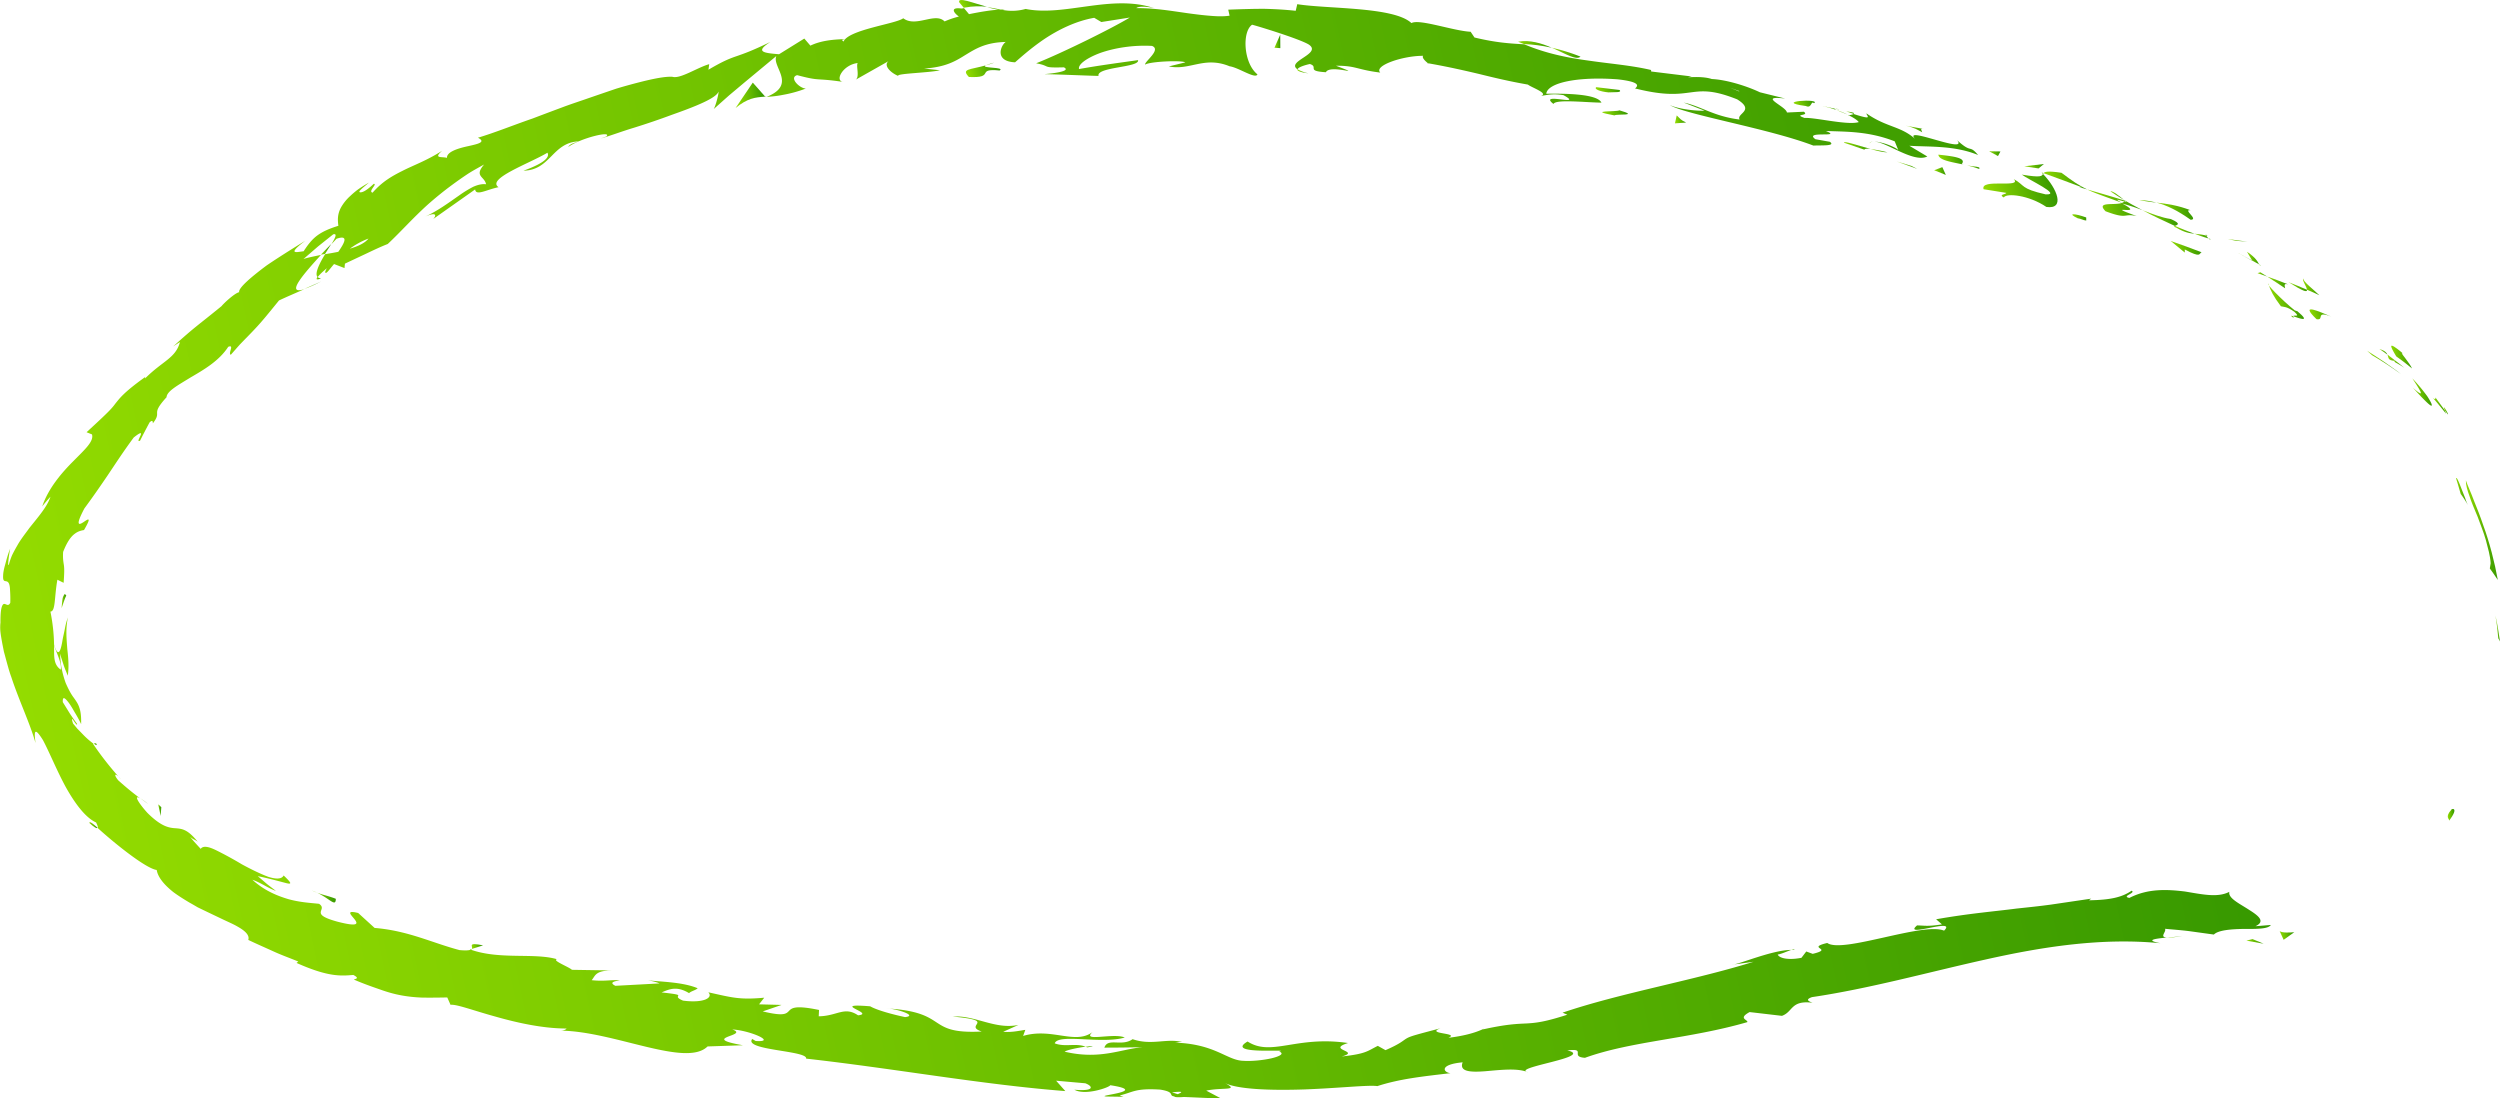 <svg width="132" height="58" fill="none" xmlns="http://www.w3.org/2000/svg"><g clip-path="url(#clip0)"><path d="M129.436 42.75c-.37.408-.093.478-.123.583.584-.782.063-.618.123-.583z" fill="url(#paint0_linear)"/><path d="M131.909 33.702l.091.168c-.071-.468-.134-.926-.244-1.373.03.2.071.395.09.597l.063.608z" fill="url(#paint1_linear)"/><path d="M130.197 25.359c-.003.244.077.527.197.849.105.331.264.691.426 1.079.14.398.315.806.433 1.229.11.426.234.835.253 1.226l-.044.272c.14.195.286.398.423.608-.17-.933-.434-1.98-.774-2.902-.085-.23-.154-.465-.245-.678l-.249-.625c-.146-.405-.316-.747-.42-1.058z" fill="url(#paint2_linear)"/><path d="M128.591 20.987c.046.356-.648-.642.565.86-.044-.099-.052-.13-.077-.186-.098-.15-.249-.335-.488-.674z" fill="url(#paint3_linear)"/><path d="M129.08 21.662c.499.709-.226-.584 0 0z" fill="url(#paint4_linear)"/><path d="M126.521 18.816c.283.199.56.412.835.639-.05-.126-.234-.378-.374-.563-.142-.181-.236-.307-.09-.216-.835-.702-.722-.444-.371.14z" fill="url(#paint5_linear)"/><path d="M125.629 18.424c.143.102.289.196.431.304-.046-.108-.145-.216-.431-.304z" fill="url(#paint6_linear)"/><path d="M126.955 19.426c-.294-.251-.598-.468-.897-.702.071.171.002.311.406.329-.14.055.096.09.491.373z" fill="url(#paint7_linear)"/><path d="M127.37 19.975c.345.537.804 1.19.019.488.686.751 1.004 1.055 1.01.93 0-.064-.08-.228-.244-.476a9.5 9.5 0 00-.785-.942z" fill="url(#paint8_linear)"/><path d="M129.678 25.25c.087.277.167.556.247.832.142.189.269.388.389.597a2.205 2.205 0 01-.153-.377c-.063-.157-.132-.335-.198-.503-.129-.335-.241-.618-.285-.548z" fill="url(#paint9_linear)"/><path d="M121.614 14.709c-.088.063.181.43.195.59.219.09.436.185.653.29-.283-.283-.859-.709-.848-.88z" fill="url(#paint10_linear)"/><path d="M121.811 15.3c-.326-.14-.65-.277-.977-.402.81.51.986.544.977.401z" fill="url(#paint11_linear)"/><path d="M125.242 18.752c.516.3 1.024.636 1.529.999-.291-.234-.595-.433-.889-.646-.299-.206-.604-.391-.903-.587l.263.234z" fill="url(#paint12_linear)"/><path d="M118.059 12.714l.604.046-1.054-.14.45.094z" fill="url(#paint13_linear)"/><path d="M115.666 11.604c.453-.01-.456-.57 0-.5-.665-.265-1.268-.345-1.812-.408.557.143 1.123.42 1.812.908z" fill="url(#paint14_linear)"/><path d="M112.954 10.56c.28.063.576.101.903.14a4.182 4.182 0 00-.903-.14z" fill="url(#paint15_linear)"/><path d="M119.278 13.958c-.052-.094-.137-.332-.64-.667l.278.468.362.199z" fill="url(#paint16_linear)"/><path d="M118.924 13.773l-.011-.018c-.395-.213-.667-.36-.785-.422l.796.44z" fill="url(#paint17_linear)"/><path d="M119.368 14.007a1.162 1.162 0 01-.09-.053c.027.05.044.07.09.053z" fill="url(#paint18_linear)"/><path d="M123.093 16.717c-.585-.238-1.74-.79-.782.136.45.08-.096-.475.782-.136z" fill="url(#paint19_linear)"/><path d="M119.703 14.6c.319.206.637.405.95.622.008-.084-.129-.29.165-.206-.371-.15-.744-.283-1.115-.416z" fill="url(#paint20_linear)"/><path d="M119.195 14.422c.171.056.341.116.508.179l-.354-.224-.154.045z" fill="url(#paint21_linear)"/><path d="M114.609 11.563c-.467-.07-.944-.255-1.488-.465.56.304 1.15.573 1.71.831.104-.052.395-.101-.222-.367z" fill="url(#paint22_linear)"/><path d="M116.712 12.62c-.031-.01-.072-.021-.102-.032.052.053.096.085.102.032z" fill="url(#paint23_linear)"/><path d="M107.794 9.104c.024.028.049.052.074.08l.03-.042-.104-.038z" fill="url(#paint24_linear)"/><path d="M114.914 12.023c.414.248.689.293.96.318a14.504 14.504 0 01-1.04-.416c-.049.025-.063.05.08.098z" fill="url(#paint25_linear)"/><path d="M111.433 10.103c.214.146.458.303.716.457-.197-.178-.617-.503-.716-.457z" fill="url(#paint26_linear)"/><path d="M116.489 12.443c.022.007.044.01.069.017-.124-.126-.116-.087-.069-.018z" fill="url(#paint27_linear)"/><path d="M116.489 12.442c-.233-.066-.425-.08-.617-.101.266.101.516.189.738.248a.83.83 0 01-.121-.147z" fill="url(#paint28_linear)"/><path d="M105.801 10.427c.129-.248 1.326-.126 2.248.5 1.007.143.574-.968-.181-1.743-.055.108-.077.213-1.117.035.324.258 2.157 1.09 1.26 1.044-1.356-.307-1.065-.465-1.686-.81.483.506-1.787-.053-1.592.538l1.197.192c.008.083-.439.073-.129.244z" fill="url(#paint29_linear)"/><path d="M109.778 9.882l.42.119c-.458-.224-.774-.444-1.35-.877-.72-.111-.884-.055-.95.018.681.237 1.353.5 2.031.75l-.151-.01z" fill="url(#paint30_linear)"/><path d="M112.048 10.71c-.39.154-1.405-.098-.876.444 1.203.454.898.094 1.647.255-1.957-.706.599.063-.763-.66.393.104.744.223 1.068.349-.34-.182-.667-.356-.972-.538.017.014.028.025.042.035l.008.003c0 .004-.003.004-.003.004.074.07.096.101.008.042-.008 0-.03-.007-.041-.01a.296.296 0 01-.118.076c-.549-.286-.071-.112.115-.073.011-.01.028-.018.033-.035l-.005-.007c-.662-.213-1.329-.402-1.993-.594.404.2.928.37 1.85.71z" fill="url(#paint31_linear)"/><path d="M121.117 16.797c-.047-.06-.036-.077-.033-.098-.132-.042-.184-.049.033.098z" fill="url(#paint32_linear)"/><path d="M120.431 16.172c.145.042.302-.007.719.297.34.317-.052.129-.066.23.285.09.983.38.22-.265l-.143-.046c-.695-.558-1.54-1.442-1.397-1.407.131.374.263.653.667 1.19z" fill="url(#paint33_linear)"/><path d="M116.242 13.319c-.541-.213-1.084-.402-1.627-.594l.741.611v-.164c.883.475.741.21.886.147z" fill="url(#paint34_linear)"/><path d="M107.635 8.894l.282-.234-1.037.119.755.115z" fill="url(#paint35_linear)"/><path d="M105.494 8.241l.129-.244-.596-.01.467.254z" fill="url(#paint36_linear)"/><path d="M7.422 42.156l.398.294a3.966 3.966 0 00-.398-.294z" fill="url(#paint37_linear)"/><path d="M5.072 39.247l-.134.007c.143.105.214.13.134-.007z" fill="url(#paint38_linear)"/><path d="M52.112.36c-.735-.203-1.567-.541-1.465-.238l.239.287c.505-.095.894-.091 1.226-.05z" fill="url(#paint39_linear)"/><path d="M16.94 13.448c.072-.018.146-.028.22-.039.118-.192.23-.37.332-.53-.164.174-.356.36-.551.569z" fill="url(#paint40_linear)"/><path d="M16.955 14.862l-.892.395c.21-.066.496-.192.892-.395z" fill="url(#paint41_linear)"/><path d="M24.912 50.105l.595-.19c-.87-.177-.508.057-.595.19z" fill="url(#paint42_linear)"/><path d="M83.45 2.99a10.086 10.086 0 00-1.515-.469c.722.311 1.29.681 1.515.468z" fill="url(#paint43_linear)"/><path d="M4.721 43.456c.266.237.4.307.428.248-.272-.241-.439-.364-.428-.248z" fill="url(#paint44_linear)"/><path d="M80.154 2.2c.104.05.211.084.318.126.459.024.914.073 1.463.195-.532-.233-1.153-.429-1.781-.32z" fill="url(#paint45_linear)"/><path d="M94.58 50.16c.052 0 .115-.006.162-.003.008-.045-.06-.031-.162.004z" fill="url(#paint46_linear)"/><path d="M115.243 49.413c-.197.035-.524.066-.832.098.151.007.401-.018.832-.098z" fill="url(#paint47_linear)"/><path d="M96.883 5.737c.459.095.077-.014 0 0z" fill="url(#paint48_linear)"/><path d="M98.909 7.473c-.102.007-.181.031-.203.098.05-.063.118-.091.203-.098z" fill="url(#paint49_linear)"/><path d="M75.386 3.328c-.014-.003-.025-.003-.038-.007.129.077.106.063.038.007z" fill="url(#paint50_linear)"/><path d="M97.547 6.045a5.99 5.99 0 00-.568-.234c.088.045.261.119.568.234z" fill="url(#paint51_linear)"/><path d="M97.476 5.88c.156.05.277.091.392.13.066-.035.02-.08-.392-.13z" fill="url(#paint52_linear)"/><path d="M96.244 5.598c.26.06.502.133.733.213-.086-.042-.121-.07-.097-.073l-.636-.14z" fill="url(#paint53_linear)"/><path d="M57.317 55.27c.03.01.066.02.099.034.469-.094.263-.087-.1-.035z" fill="url(#paint54_linear)"/><path d="M40.417 5.126c.022-.006.03-.017.05-.024-.022 0-.05.004-.07.004l.02.02z" fill="url(#paint55_linear)"/><path d="M38.836 5.706c.631-.524 1.032-.566 1.565-.604l-.654-.74-.91 1.344z" fill="url(#paint56_linear)"/><path d="M14.567 47.039c-.162-.126-.327-.248-.486-.377l-.472-.402c.678.14 1.246.304 1.523.374.28.063.274 0-.156-.409-.102.203-.41.2-.813.07-.398-.147-.9-.391-1.394-.66-.483-.29-.977-.555-1.362-.744-.384-.188-.683-.255-.81-.07-.189-.21-.38-.405-.557-.632.173.147.223.123.401.255-.524-.642-.801-.684-1.164-.712-.362-.021-.77-.09-1.498-.817-.486-.538-.747-.995-.36-.748a15.92 15.92 0 01-1.18-.97c-.291-.364-.126-.395.159-.039a16.281 16.281 0 01-1.49-1.889l.027-.003a4.103 4.103 0 01-.554-.486c-.102-.105-.203-.21-.297-.304-.088-.104-.164-.199-.228-.272-.203-.646.214.234.214.02-.129-.184-.266-.37-.39-.561l-.364-.59c-.017-.329.11-.234.31.027.099.133.206.311.318.51.121.196.239.409.34.625.009-.419-.024-.67-.095-.87-.064-.202-.165-.345-.297-.53-.137-.181-.266-.416-.423-.772a5.535 5.535 0 01-.189-.65c-.063-.254-.085-.554-.115-.897l.192.587c.06.195.15.384.222.576.069-.482.03-.915-.025-1.407-.035-.489-.101-1.051.033-1.676a3.51 3.51 0 00-.145.513c-.041.241-.118.534-.157.786-.09.5-.216.841-.43.14a9.572 9.572 0 00-.193-1.743c.278-.004.2-.75.368-1.683l.33.164c.033-.49.043-.73.013-.936-.033-.206-.06-.367-.04-.695.208-.534.414-.807.603-.95.19-.146.338-.175.5-.206.436-.75.205-.573-.022-.422-.223.15-.473.255.043-.72.448-.607.818-1.142 1.216-1.728.396-.587.81-1.233 1.387-2.015.834-.664.002.345.337.164.162-.322.33-.646.502-.964.173-.16.17-.021.17.052.528-.674-.167-.401.725-1.379.014-.318.588-.625 1.268-1.044.69-.402 1.505-.87 1.988-1.617.35-.143-.028.353.137.42.187-.214.348-.396.488-.553.146-.15.27-.279.38-.39.219-.224.375-.388.523-.549.294-.321.544-.625 1.153-1.376.442-.21.895-.398 1.34-.597-1.03.328-.03-.814.878-1.809-.382.08-.714.147-.925.217l.777-.67.793-.633c.228-.06.113.182-.096.52a8.94 8.94 0 00.269-.286c.656-.223.434.203.096.688-.233.049-.466.087-.697.126-.31.506-.571 1.04-.393 1.211.085-.118.272-.296.486-.471-.077.136-.12.24-.055.248.072.003.203-.2.434-.468l.552.213.022-.234 1.128-.53c.376-.179.75-.357 1.133-.507.703-.66 1.332-1.376 2.114-2.081.392-.346.82-.699 1.306-1.055.242-.178.5-.36.777-.545.275-.181.577-.342.892-.517-.546.632.022.622.104 1.044-.205-.027-.43.025-.672.13a5.968 5.968 0 00-.766.471c-.543.377-1.147.828-1.814 1.121.697-.307.61-.035.456.115l2.217-1.564c.044.356.577.02 1.236-.119-.654-.443 1.644-1.257 2.582-1.82.116.203-.063.518-1.268.95 1.439-.027 1.505-1.477 2.912-1.55-.296.105-.458.143-.548.3.636-.471 2.366-.887 2.009-.555l-.294.108c.494-.143 1.109-.377 1.77-.576a37.66 37.66 0 001.993-.68c1.282-.451 2.352-.888 2.457-1.223.03.07-.151.772-.253.922l.813-.723.823-.691 1.672-1.387c-.25.573 1.109 1.505-.514 2.158.242-.017.514-.038.846-.104.335-.06.73-.15 1.224-.336-.332-.01-.903-.58-.458-.708 1.295.342.889.129 2.45.36-.502-.04-.035-.912.75-1-.11.137.137.776-.14.898l1.872-1.058c-.475.202-.033.667.417.845-.211-.133 1.675-.168 2.185-.304l-.832-.09c1.098-.07 1.625-.367 2.155-.7.527-.317 1.057-.68 2.157-.704-.26.174-.62 1.026.492 1.075.247-.213.799-.72 1.537-1.222.738-.493 1.663-.957 2.643-1.128l.376.223 1.504-.237c-.947.573-3.551 1.861-4.946 2.416.826.15.233.248 1.463.213.437.213-.667.329-1.026.36.952.021 1.907.067 2.857.094-.129-.481 2.19-.44 2.086-.834-1.043.147-2.08.283-3.115.471-.066-.234.381-.572 1.106-.845.722-.258 1.72-.433 2.745-.377.516.196-.404.831-.363.988.267-.17 1.938-.237 2.122-.118l-.87.213c1.125.23 1.866-.56 3.211-.007.47.062 1.373.698 1.469.426-.739-.587-.82-2.253-.283-2.62.167.032 2.465.73 2.986 1.041.75.49-1.226.89-.587 1.313.036-.125.472-.244.653-.28.486.158-.227.371.846.434.211-.454 2.176.29.532-.342 1.06-.01 1.11.213 2.339.36-.368-.36 1.191-.891 2.259-.884-.074.112.148.304.258.391 1.073.189 1.894.377 2.695.566.802.199 1.584.387 2.583.562.173.147 1.12.468.686.594.297-.028.58-.14 1.194-.035 1.142.632-1.378-.196-.53.464.11-.258 1.636-.084 2.531-.07-.217-.482-2.015-.482-2.912-.471.06-.58 1.666-.922 3.79-.758 1.68.192.673.52.972.496 3.099.768 2.792-.447 5.317.559.972.604-.058.743.129 1.065-1.367-.164-2.034-.706-2.95-.894l1.1.426c-.445.024-1.356-.08-1.834-.294.816.503 5.237 1.24 7.579 2.138.442-.021 1.194.035.87-.2l-.763-.136c-.65-.468 1.485-.059.549-.436 1.045.045 2.237 0 3.639.548l.201.493c-.011-.13-.892-.5-1.315-.475.626-.035 2.091 1.145 2.835.782l-.949-.566c1.051.066 2.39-.024 3.631.489-.5-.587-.299-.042-1.112-.786.676.814-3.239-.94-2.094.046-.829-.814-1.559-.67-2.693-1.46.017.15.387.374-.67.035a1.016 1.016 0 01-.252.063l-.071-.028.057.031c-.049.01-.055.014.022.01.245.123.44.249.51.35-.578.182-2.27-.248-2.865-.22-.623-.22.288-.094-.035-.328l-.892.042c-.039-.329-1.606-.912-.088-.737l-1.34-.332c-.763-.363-1.847-.674-2.536-.698-.626-.213-1.65-.018-1.065-.137l-2.138-.262-.008-.08c-1.04-.244-2.133-.325-3.253-.489-1.123-.15-2.273-.373-3.44-.866-.716-.042-1.454-.077-2.629-.36l-.203-.303c-.92-.046-2.709-.695-3.126-.458-.922-.87-4.422-.74-6.028-.998l-.082.349c-.555-.06-1.098-.091-1.677-.105-.58 0-1.194.02-1.886.045l.072.318c-.3.046-.64.039-1.008.007-.37-.028-.771-.077-1.197-.136-.848-.119-1.78-.28-2.722-.269.129-.119.606-.08.944 0-2.248-.754-4.743.458-6.785.042a2.64 2.64 0 01-1.233.049A.629.629 0 0053.05.5c-.053 0-.13 0-.209.007-.225-.045-.461-.098-.714-.126.217.06.423.108.602.133-.393.017-.986.115-1.565.234L50.899.43l-.134.021c-.58-.08-.453.192-.135.423a4.74 4.74 0 00-.757.258c-.494-.51-1.51.342-2.182-.168-.373.297-2.904.601-3.154 1.237-.027-.074-.2-.088.11-.137-.65.018-1.301.077-1.858.346l-.322-.374-1.334.828c-.878-.07-1.254-.14-.45-.653-.988.478-1.391.615-1.76.744-.367.126-.699.244-1.517.726l.041-.293c-.615.171-1.534.793-1.94.667-.365-.025-.97.09-1.73.283-.378.097-.798.21-1.243.345-.442.15-.911.311-1.4.479-.486.171-.99.332-1.496.524-.505.188-1.015.38-1.52.572-1.016.35-1.993.748-2.882 1.013.439.234.019.325-.508.444-.527.111-1.15.3-1.128.621-.25-.08-.752.056-.253-.377-.832.53-1.51.761-2.089 1.058-.581.29-1.086.583-1.586 1.156-.258-.066.272-.461.063-.468-.123.115-.486.454-.7.45-.211-.006.195-.286.44-.513a7.98 7.98 0 00-.572.36c-.162.122-.299.24-.417.353a2.411 2.411 0 00-.486.607c-.195.37-.17.674-.134.96-.475.147-.815.297-1.098.5-.283.206-.5.478-.736.845-.357.038-.92.21.088-.559-.294.189-1.205.74-2.031 1.3-.807.6-1.523 1.208-1.46 1.42-.223.039-.804.573-.93.734-1.241 1.016-1.379 1.062-2.559 2.134.118-.08.239-.161.362-.234-.23.855-.92.995-1.839 1.917v-.07c-1.177.841-1.37 1.156-1.575 1.404-.2.276-.412.492-1.518 1.508l.288.116c.105.373-.381.796-.982 1.407-.602.6-1.326 1.435-1.647 2.395.14-.181.285-.352.436-.513-.167.517-.628 1.044-1.109 1.645-.222.31-.477.622-.659.96a7.43 7.43 0 00-.26.486 3.582 3.582 0 00-.162.468c-.094.251-.011-.447.063-.818-.151.367-.217.678-.283.908-.063.23-.088.398-.09.517-.014.238.038.276.107.29.068.014.15.007.206.143.027.07.046.171.052.332.01.16.022.377.013.67-.104.21-.214.063-.315.06-.09-.004-.214.146-.203.984a2.366 2.366 0 00-.006.454c.02.193.06.423.107.678l.08.405c.038.136.077.28.115.426.082.293.162.608.275.911.409 1.25 1.001 2.476 1.279 3.486-.06-.503-.113-.964.395-.15.346.652.73 1.606 1.202 2.475.478.856 1.038 1.617 1.6 1.869.088.17.107.258.09.296.775.71 2.515 2.134 3.113 2.214.058.381.401.793.89 1.177.247.182.53.36.823.535.149.083.3.17.448.258l.463.224.884.422c.278.133.533.24.744.363.42.234.664.468.582.713.437.21.878.401 1.315.6.439.203.886.36 1.328.542l-.096.073c1.686.754 2.353.688 3 .635.382.2.074.203.03.245.615.265 1.098.422 1.505.566.406.14.744.223 1.067.279.327.056.643.09 1.013.105.373.007.799.003 1.345-.007l.173.39c.302-.045 1.197.298 2.339.612 1.142.328 2.528.639 3.788.639-.028.035-.086.094-.289.112 2.825.045 6.601 1.955 7.732.834l1.87-.063c-2.375-.412.398-.495-.566-.834.942.049 2.39.691 1.235.608l-.18-.105c-.476.604 2.944.607 2.845 1.037 4.7.527 9.259 1.369 13.686 1.714l-.486-.548 1.54.136c.4.147.527.437-.574.34.569.33 1.859-.127 1.892-.238 2.151.328-.865.548-.204.597l.9.014-.2-.07c.736-.175.807-.388 2.133-.31.837.128.425.327.755.359-.003.035.11.06.508.031.65.025 1.3.063 1.954.077l-.777-.412c.868-.185 1.834.035.936-.426.656.363 2.479.422 4.235.363 1.757-.063 3.448-.248 3.86-.175 1.196-.387 2.388-.51 3.864-.684-.373-.035-.628-.454.643-.573-.193.493.4.531 1.174.472.774-.063 1.727-.189 2.278.056-.96-.255 3.58-.81 2.073-1.156 1.06-.133.107.332.933.39 2.451-.886 5.53-.998 8.575-1.885.03-.133-.513-.188.118-.53l1.707.199c.596-.21.45-.835 1.617-.692-.17-.063-.428-.16-.028-.297 3.039-.45 6.072-1.299 9.138-1.98 3.063-.688 6.176-1.166 9.255-.866-.837-.164-.291-.237.341-.3-.415-.021-.006-.304-.097-.461.431.042.862.07 1.293.126l1.288.178c.227-.234.914-.287 1.575-.297.662.003 1.298.01 1.433-.21l-.813.067c.541-.252.168-.549-.332-.863-.499-.328-1.122-.614-1.048-.953-.612.321-1.428.133-2.35-.018-.917-.111-1.943-.17-2.926.34-.455-.088.365-.256.118-.382-.494.34-1.103.49-2.256.507l.124-.087-2.125.314c-.637.087-1.224.146-1.822.21-1.194.156-2.452.25-4.244.565l.308.269c-.772.126-.947.056-1.315.056-.81.688 2.152-.444 1.427.276-1.109-.461-5.38 1.222-6.168.65-1.169.282.401.293-.768.575l-.34-.125-.256.335c-.77.147-1.196-.01-1.251-.175.19-.024.518-.178.716-.244-1.03.007-2.783.779-3.134.782l1.139-.154c-3.154.985-7.063 1.656-10.082 2.686l.252.108c-1.158.374-1.633.433-2.14.461-.508.025-1.046.032-2.33.318l.09-.053c-.502.252-1.189.409-1.9.493.637-.27-1.257-.189-.417-.503-1.262.335-1.575.412-1.778.53-.204.112-.291.263-1.126.626l-.406-.227c-.565.28-.61.419-1.91.562 1.06-.29-.846-.342.337-.712-2.736-.402-4.043.736-5.303-.08-1.254.73 2.37.373 1.666.53.297.108.039.252-.4.356-.44.102-1.065.164-1.494.133-.878-.024-1.487-.911-3.68-.96.22.01.233-.042.453-.032-.818-.21-1.617.196-2.616-.15-.58.412-1.31-.098-1.49.447.675 0 1.347-.01 2.022-.024-1.147.094-2.248.68-4.122.237.15-.101.719-.21 1.108-.265-.543-.203-1.067.038-1.63-.175.187-.534 2.46.053 3.697-.307-.582-.265-2.33.265-1.69-.297-.917.702-2.158-.24-3.676.213l.116-.321c-.24.031-.736.147-1.167.101l.807-.363c-1.224.265-2.303-.527-3.47-.44 2.422.223.52.45 1.53.79-3.014.153-1.667-1.024-5.015-1.22.455.004 1.685.381.966.458-.631-.136-1.463-.353-1.842-.57-2.218-.181.316.378-.64.476-.724-.49-1.097.038-2.077.052l.016-.335c-2.506-.52-.722.621-2.972.076l.996-.342-1.191-.031.274-.35c-1.31.12-1.704-.01-2.953-.286.271.276-.217.587-1.334.44-.744-.307.453-.258-1.131-.433.376-.157.788-.366 1.45.039.079-.098.37-.161.452-.259-.799-.342-2.053-.342-2.624-.422.22.045.48.101.612.167l-2.333.126c-.349-.181-.052-.237.239-.293-.467-.035-.802.07-1.488-.004.203-.244.187-.53 1.164-.513l-2.207-.035c-.134-.14-1.081-.503-.79-.559-1.186-.352-3 .039-4.548-.503-.088.035-.258.053-.599.021-1.468-.39-2.706-1.023-4.482-1.17l-.867-.789c-1.348-.331 1.177 1.04-1.07.465-1.593-.43-.49-.615-.997-.95-.404-.045-.975-.07-1.6-.241-.62-.182-1.31-.468-1.92-1.03.473.167.8.43 1.242.59zM2.855 34.062c.101.353.43.978.35 1.296-.383-.276-.348-.667-.35-1.296zm16.6-21.465c-.187.24-.549.405-.983.534.275-.203.599-.391.983-.534zm72.391-7.784c-.013.003-.024.003-.038.007-.725-.297-.467-.185.038-.007zm1.52.506c.163-.01.157-.06.1-.119-.121.06-.467-.017-.857-.136.096.112.289.22.758.255zm-31.18 52.455l-.305-.098c.695-.074.5.007.305.098z" fill="url(#paint57_linear)"/><path d="M16.96 14.694a.211.211 0 01-.192-.076c-.094.129-.072.188.192.076z" fill="url(#paint58_linear)"/><path d="M24.802 50.143l.052.014a.136.136 0 00.06-.05l-.112.036z" fill="url(#paint59_linear)"/><path d="M69.1 3.88c-.316-.077-.488-.158-.604-.231-.022.08.118.164.604.23z" fill="url(#paint60_linear)"/><path d="M101.623 6.82l-1.002-.185c.481.108.64.23.871.35-.009-.08-.179-.245.131-.165z" fill="url(#paint61_linear)"/><path d="M109.707 11.527c.148.014.299.109.447.119l-.003-.164c-.604-.22-1.051-.241-.444.045z" fill="url(#paint62_linear)"/><path d="M102.345 8.165c.03.296.662.384 1.356.53a1.35 1.35 0 01-.121-.035c.272-.328-.483-.412-1.235-.495z" fill="url(#paint63_linear)"/><path d="M103.863 8.733c.214.053.431.109.634.185.11-.129-.249-.111-.634-.185z" fill="url(#paint64_linear)"/><path d="M95.351 5.598c.316.15.258-.308.428-.147.418-.265-2.253-.098-.428.147z" fill="url(#paint65_linear)"/><path d="M102.74 9.237l-.186-.412-.431.164.617.248z" fill="url(#paint66_linear)"/><path d="M97.36 7.533l1.085.373c-.008-.063.137-.06.313-.042-.675-.185-1.408-.44-1.397-.331z" fill="url(#paint67_linear)"/><path d="M98.758 7.868c.351.098.689.178.895.174a6.981 6.981 0 00-.895-.174z" fill="url(#paint68_linear)"/><path d="M101.226 8.918l-.311-.16-.771-.234 1.082.394z" fill="url(#paint69_linear)"/><path d="M85.506 4.75l-1.222-.147c-.137.094.184.234.64.275.3-.02.752.025.582-.129z" fill="url(#paint70_linear)"/><path d="M89.027 6.47c-.315-.142-.326-.223-.496-.376l-.094.419.59-.042z" fill="url(#paint71_linear)"/><path d="M85.503 5.825c-.134.094-1.792-.014-.26.269.137-.095 1.355.052.26-.27z" fill="url(#paint72_linear)"/><path d="M67.291 2.521l.31.021-.005-.712-.305.691z" fill="url(#paint73_linear)"/><path d="M51.158 4.065c1.435.066.32-.472 1.622-.343.33-.192-1.065-.108-.725-.272-.859.241-1.317.175-.897.615z" fill="url(#paint74_linear)"/><path d="M52.052 3.45a6.02 6.02 0 00.437-.14 2.47 2.47 0 00-.437.14z" fill="url(#paint75_linear)"/><path d="M118.608 49.667l.912.161-.588-.244-.324.083z" fill="url(#paint76_linear)"/><path d="M120.368 49.165l.208.458.56-.402c-.208.014-.612.049-.768-.056z" fill="url(#paint77_linear)"/><path d="M3.5 31.443l-.077-.084a.544.544 0 00-.121.262c-.02.122-.033.28-.052.492.088-.234.145-.457.25-.67z" fill="url(#paint78_linear)"/><path d="M8.517 42.621l-.165-.154.13.615.035-.46z" fill="url(#paint79_linear)"/><path d="M17.731 47.457c-.197-.08-.417-.143-.636-.206a5.298 5.298 0 01-.629-.23c.217.073.404.171.56.269.16.09.291.185.395.255.209.136.308.174.31-.088z" fill="url(#paint80_linear)"/></g><defs><linearGradient id="paint0_linear" x1="129.593" y1="42.712" x2="129.207" y2="42.734" gradientUnits="userSpaceOnUse"><stop stop-color="#2F9300"/><stop offset="1" stop-color="#98DF00"/></linearGradient><linearGradient id="paint1_linear" x1="132" y1="32.497" x2="131.731" y2="32.502" gradientUnits="userSpaceOnUse"><stop stop-color="#2F9300"/><stop offset="1" stop-color="#98DF00"/></linearGradient><linearGradient id="paint2_linear" x1="131.885" y1="25.359" x2="130.026" y2="25.42" gradientUnits="userSpaceOnUse"><stop stop-color="#2F9300"/><stop offset="1" stop-color="#98DF00"/></linearGradient><linearGradient id="paint3_linear" x1="129.156" y1="20.986" x2="128.367" y2="21.053" gradientUnits="userSpaceOnUse"><stop stop-color="#2F9300"/><stop offset="1" stop-color="#98DF00"/></linearGradient><linearGradient id="paint4_linear" x1="129.259" y1="21.506" x2="129.013" y2="21.521" gradientUnits="userSpaceOnUse"><stop stop-color="#2F9300"/><stop offset="1" stop-color="#98DF00"/></linearGradient><linearGradient id="paint5_linear" x1="127.356" y1="18.253" x2="126.155" y2="18.365" gradientUnits="userSpaceOnUse"><stop stop-color="#2F9300"/><stop offset="1" stop-color="#98DF00"/></linearGradient><linearGradient id="paint6_linear" x1="126.06" y1="18.424" x2="125.595" y2="18.492" gradientUnits="userSpaceOnUse"><stop stop-color="#2F9300"/><stop offset="1" stop-color="#98DF00"/></linearGradient><linearGradient id="paint7_linear" x1="126.955" y1="18.724" x2="125.982" y2="18.852" gradientUnits="userSpaceOnUse"><stop stop-color="#2F9300"/><stop offset="1" stop-color="#98DF00"/></linearGradient><linearGradient id="paint8_linear" x1="128.399" y1="19.975" x2="127.27" y2="20.057" gradientUnits="userSpaceOnUse"><stop stop-color="#2F9300"/><stop offset="1" stop-color="#98DF00"/></linearGradient><linearGradient id="paint9_linear" x1="130.314" y1="25.24" x2="129.614" y2="25.272" gradientUnits="userSpaceOnUse"><stop stop-color="#2F9300"/><stop offset="1" stop-color="#98DF00"/></linearGradient><linearGradient id="paint10_linear" x1="122.462" y1="14.709" x2="121.517" y2="14.804" gradientUnits="userSpaceOnUse"><stop stop-color="#2F9300"/><stop offset="1" stop-color="#98DF00"/></linearGradient><linearGradient id="paint11_linear" x1="121.812" y1="14.898" x2="120.78" y2="15.115" gradientUnits="userSpaceOnUse"><stop stop-color="#2F9300"/><stop offset="1" stop-color="#98DF00"/></linearGradient><linearGradient id="paint12_linear" x1="126.771" y1="18.518" x2="124.838" y2="18.806" gradientUnits="userSpaceOnUse"><stop stop-color="#2F9300"/><stop offset="1" stop-color="#98DF00"/></linearGradient><linearGradient id="paint13_linear" x1="118.663" y1="12.62" x2="117.936" y2="13.182" gradientUnits="userSpaceOnUse"><stop stop-color="#2F9300"/><stop offset="1" stop-color="#98DF00"/></linearGradient><linearGradient id="paint14_linear" x1="115.796" y1="10.696" x2="113.753" y2="11.143" gradientUnits="userSpaceOnUse"><stop stop-color="#2F9300"/><stop offset="1" stop-color="#98DF00"/></linearGradient><linearGradient id="paint15_linear" x1="113.857" y1="10.56" x2="113.165" y2="11.018" gradientUnits="userSpaceOnUse"><stop stop-color="#2F9300"/><stop offset="1" stop-color="#98DF00"/></linearGradient><linearGradient id="paint16_linear" x1="119.278" y1="13.291" x2="118.58" y2="13.36" gradientUnits="userSpaceOnUse"><stop stop-color="#2F9300"/><stop offset="1" stop-color="#98DF00"/></linearGradient><linearGradient id="paint17_linear" x1="118.924" y1="13.333" x2="118.075" y2="13.49" gradientUnits="userSpaceOnUse"><stop stop-color="#2F9300"/><stop offset="1" stop-color="#98DF00"/></linearGradient><linearGradient id="paint18_linear" x1="119.368" y1="13.954" x2="119.271" y2="13.97" gradientUnits="userSpaceOnUse"><stop stop-color="#2F9300"/><stop offset="1" stop-color="#98DF00"/></linearGradient><linearGradient id="paint19_linear" x1="123.093" y1="16.336" x2="121.887" y2="16.606" gradientUnits="userSpaceOnUse"><stop stop-color="#2F9300"/><stop offset="1" stop-color="#98DF00"/></linearGradient><linearGradient id="paint20_linear" x1="120.818" y1="14.6" x2="119.629" y2="14.818" gradientUnits="userSpaceOnUse"><stop stop-color="#2F9300"/><stop offset="1" stop-color="#98DF00"/></linearGradient><linearGradient id="paint21_linear" x1="119.703" y1="14.377" x2="119.172" y2="14.501" gradientUnits="userSpaceOnUse"><stop stop-color="#2F9300"/><stop offset="1" stop-color="#98DF00"/></linearGradient><linearGradient id="paint22_linear" x1="114.991" y1="11.098" x2="113.034" y2="11.549" gradientUnits="userSpaceOnUse"><stop stop-color="#2F9300"/><stop offset="1" stop-color="#98DF00"/></linearGradient><linearGradient id="paint23_linear" x1="116.712" y1="12.588" x2="116.603" y2="12.607" gradientUnits="userSpaceOnUse"><stop stop-color="#2F9300"/><stop offset="1" stop-color="#98DF00"/></linearGradient><linearGradient id="paint24_linear" x1="107.898" y1="9.104" x2="107.785" y2="9.119" gradientUnits="userSpaceOnUse"><stop stop-color="#2F9300"/><stop offset="1" stop-color="#98DF00"/></linearGradient><linearGradient id="paint25_linear" x1="115.874" y1="11.925" x2="114.767" y2="12.219" gradientUnits="userSpaceOnUse"><stop stop-color="#2F9300"/><stop offset="1" stop-color="#98DF00"/></linearGradient><linearGradient id="paint26_linear" x1="112.149" y1="10.098" x2="111.379" y2="10.221" gradientUnits="userSpaceOnUse"><stop stop-color="#2F9300"/><stop offset="1" stop-color="#98DF00"/></linearGradient><linearGradient id="paint27_linear" x1="116.558" y1="12.378" x2="116.449" y2="12.391" gradientUnits="userSpaceOnUse"><stop stop-color="#2F9300"/><stop offset="1" stop-color="#98DF00"/></linearGradient><linearGradient id="paint28_linear" x1="116.61" y1="12.341" x2="115.865" y2="12.568" gradientUnits="userSpaceOnUse"><stop stop-color="#2F9300"/><stop offset="1" stop-color="#98DF00"/></linearGradient><linearGradient id="paint29_linear" x1="108.639" y1="9.184" x2="104.535" y2="10.122" gradientUnits="userSpaceOnUse"><stop stop-color="#2F9300"/><stop offset="1" stop-color="#98DF00"/></linearGradient><linearGradient id="paint30_linear" x1="110.198" y1="9.061" x2="107.812" y2="9.659" gradientUnits="userSpaceOnUse"><stop stop-color="#2F9300"/><stop offset="1" stop-color="#98DF00"/></linearGradient><linearGradient id="paint31_linear" x1="113.124" y1="10.001" x2="110.038" y2="10.658" gradientUnits="userSpaceOnUse"><stop stop-color="#2F9300"/><stop offset="1" stop-color="#98DF00"/></linearGradient><linearGradient id="paint32_linear" x1="121.117" y1="16.673" x2="120.957" y2="16.692" gradientUnits="userSpaceOnUse"><stop stop-color="#2F9300"/><stop offset="1" stop-color="#98DF00"/></linearGradient><linearGradient id="paint33_linear" x1="121.649" y1="14.98" x2="119.576" y2="15.197" gradientUnits="userSpaceOnUse"><stop stop-color="#2F9300"/><stop offset="1" stop-color="#98DF00"/></linearGradient><linearGradient id="paint34_linear" x1="116.242" y1="12.725" x2="114.538" y2="13.117" gradientUnits="userSpaceOnUse"><stop stop-color="#2F9300"/><stop offset="1" stop-color="#98DF00"/></linearGradient><linearGradient id="paint35_linear" x1="107.917" y1="8.66" x2="106.969" y2="9.091" gradientUnits="userSpaceOnUse"><stop stop-color="#2F9300"/><stop offset="1" stop-color="#98DF00"/></linearGradient><linearGradient id="paint36_linear" x1="105.623" y1="7.986" x2="105.002" y2="8.135" gradientUnits="userSpaceOnUse"><stop stop-color="#2F9300"/><stop offset="1" stop-color="#98DF00"/></linearGradient><linearGradient id="paint37_linear" x1="7.82" y1="42.156" x2="7.389" y2="42.216" gradientUnits="userSpaceOnUse"><stop stop-color="#2F9300"/><stop offset="1" stop-color="#98DF00"/></linearGradient><linearGradient id="paint38_linear" x1="5.105" y1="39.247" x2="4.927" y2="39.28" gradientUnits="userSpaceOnUse"><stop stop-color="#2F9300"/><stop offset="1" stop-color="#98DF00"/></linearGradient><linearGradient id="paint39_linear" x1="52.112" y1=".001" x2="50.684" y2=".53" gradientUnits="userSpaceOnUse"><stop stop-color="#2F9300"/><stop offset="1" stop-color="#98DF00"/></linearGradient><linearGradient id="paint40_linear" x1="17.492" y1="12.879" x2="16.89" y2="12.938" gradientUnits="userSpaceOnUse"><stop stop-color="#2F9300"/><stop offset="1" stop-color="#98DF00"/></linearGradient><linearGradient id="paint41_linear" x1="16.955" y1="14.862" x2="16.021" y2="15.078" gradientUnits="userSpaceOnUse"><stop stop-color="#2F9300"/><stop offset="1" stop-color="#98DF00"/></linearGradient><linearGradient id="paint42_linear" x1="25.507" y1="49.852" x2="24.884" y2="50.003" gradientUnits="userSpaceOnUse"><stop stop-color="#2F9300"/><stop offset="1" stop-color="#98DF00"/></linearGradient><linearGradient id="paint43_linear" x1="83.45" y1="2.521" x2="81.911" y2="2.971" gradientUnits="userSpaceOnUse"><stop stop-color="#2F9300"/><stop offset="1" stop-color="#98DF00"/></linearGradient><linearGradient id="paint44_linear" x1="5.149" y1="43.412" x2="4.686" y2="43.477" gradientUnits="userSpaceOnUse"><stop stop-color="#2F9300"/><stop offset="1" stop-color="#98DF00"/></linearGradient><linearGradient id="paint45_linear" x1="81.935" y1="2.17" x2="80.387" y2="2.972" gradientUnits="userSpaceOnUse"><stop stop-color="#2F9300"/><stop offset="1" stop-color="#98DF00"/></linearGradient><linearGradient id="paint46_linear" x1="94.743" y1="50.128" x2="94.601" y2="50.202" gradientUnits="userSpaceOnUse"><stop stop-color="#2F9300"/><stop offset="1" stop-color="#98DF00"/></linearGradient><linearGradient id="paint47_linear" x1="115.243" y1="49.413" x2="114.717" y2="49.866" gradientUnits="userSpaceOnUse"><stop stop-color="#2F9300"/><stop offset="1" stop-color="#98DF00"/></linearGradient><linearGradient id="paint48_linear" x1="97.105" y1="5.736" x2="96.919" y2="5.841" gradientUnits="userSpaceOnUse"><stop stop-color="#2F9300"/><stop offset="1" stop-color="#98DF00"/></linearGradient><linearGradient id="paint49_linear" x1="98.909" y1="7.473" x2="98.695" y2="7.519" gradientUnits="userSpaceOnUse"><stop stop-color="#2F9300"/><stop offset="1" stop-color="#98DF00"/></linearGradient><linearGradient id="paint50_linear" x1="75.441" y1="3.321" x2="75.341" y2="3.339" gradientUnits="userSpaceOnUse"><stop stop-color="#2F9300"/><stop offset="1" stop-color="#98DF00"/></linearGradient><linearGradient id="paint51_linear" x1="97.547" y1="5.811" x2="96.957" y2="5.958" gradientUnits="userSpaceOnUse"><stop stop-color="#2F9300"/><stop offset="1" stop-color="#98DF00"/></linearGradient><linearGradient id="paint52_linear" x1="97.893" y1="5.881" x2="97.479" y2="6.018" gradientUnits="userSpaceOnUse"><stop stop-color="#2F9300"/><stop offset="1" stop-color="#98DF00"/></linearGradient><linearGradient id="paint53_linear" x1="96.977" y1="5.598" x2="96.258" y2="5.851" gradientUnits="userSpaceOnUse"><stop stop-color="#2F9300"/><stop offset="1" stop-color="#98DF00"/></linearGradient><linearGradient id="paint54_linear" x1="57.688" y1="55.231" x2="57.366" y2="55.399" gradientUnits="userSpaceOnUse"><stop stop-color="#2F9300"/><stop offset="1" stop-color="#98DF00"/></linearGradient><linearGradient id="paint55_linear" x1="40.467" y1="5.102" x2="40.397" y2="5.123" gradientUnits="userSpaceOnUse"><stop stop-color="#2F9300"/><stop offset="1" stop-color="#98DF00"/></linearGradient><linearGradient id="paint56_linear" x1="40.401" y1="4.362" x2="38.7" y2="4.564" gradientUnits="userSpaceOnUse"><stop stop-color="#2F9300"/><stop offset="1" stop-color="#98DF00"/></linearGradient><linearGradient id="paint57_linear" x1="119.901" y1=".177" x2="-6.564" y2="27.028" gradientUnits="userSpaceOnUse"><stop stop-color="#2F9300"/><stop offset="1" stop-color="#98DF00"/></linearGradient><linearGradient id="paint58_linear" x1="16.96" y1="14.618" x2="16.701" y2="14.665" gradientUnits="userSpaceOnUse"><stop stop-color="#2F9300"/><stop offset="1" stop-color="#98DF00"/></linearGradient><linearGradient id="paint59_linear" x1="24.915" y1="50.108" x2="24.797" y2="50.136" gradientUnits="userSpaceOnUse"><stop stop-color="#2F9300"/><stop offset="1" stop-color="#98DF00"/></linearGradient><linearGradient id="paint60_linear" x1="69.1" y1="3.649" x2="68.477" y2="3.817" gradientUnits="userSpaceOnUse"><stop stop-color="#2F9300"/><stop offset="1" stop-color="#98DF00"/></linearGradient><linearGradient id="paint61_linear" x1="101.623" y1="6.635" x2="100.607" y2="6.934" gradientUnits="userSpaceOnUse"><stop stop-color="#2F9300"/><stop offset="1" stop-color="#98DF00"/></linearGradient><linearGradient id="paint62_linear" x1="110.154" y1="11.315" x2="109.383" y2="11.49" gradientUnits="userSpaceOnUse"><stop stop-color="#2F9300"/><stop offset="1" stop-color="#98DF00"/></linearGradient><linearGradient id="paint63_linear" x1="103.701" y1="8.165" x2="102.302" y2="8.53" gradientUnits="userSpaceOnUse"><stop stop-color="#2F9300"/><stop offset="1" stop-color="#98DF00"/></linearGradient><linearGradient id="paint64_linear" x1="104.517" y1="8.733" x2="103.88" y2="8.964" gradientUnits="userSpaceOnUse"><stop stop-color="#2F9300"/><stop offset="1" stop-color="#98DF00"/></linearGradient><linearGradient id="paint65_linear" x1="95.825" y1="5.316" x2="94.738" y2="5.715" gradientUnits="userSpaceOnUse"><stop stop-color="#2F9300"/><stop offset="1" stop-color="#98DF00"/></linearGradient><linearGradient id="paint66_linear" x1="102.74" y1="8.825" x2="102.075" y2="8.927" gradientUnits="userSpaceOnUse"><stop stop-color="#2F9300"/><stop offset="1" stop-color="#98DF00"/></linearGradient><linearGradient id="paint67_linear" x1="98.758" y1="7.507" x2="97.393" y2="7.996" gradientUnits="userSpaceOnUse"><stop stop-color="#2F9300"/><stop offset="1" stop-color="#98DF00"/></linearGradient><linearGradient id="paint68_linear" x1="99.653" y1="7.868" x2="98.879" y2="8.273" gradientUnits="userSpaceOnUse"><stop stop-color="#2F9300"/><stop offset="1" stop-color="#98DF00"/></linearGradient><linearGradient id="paint69_linear" x1="101.226" y1="8.524" x2="100.12" y2="8.834" gradientUnits="userSpaceOnUse"><stop stop-color="#2F9300"/><stop offset="1" stop-color="#98DF00"/></linearGradient><linearGradient id="paint70_linear" x1="85.543" y1="4.603" x2="84.386" y2="5.157" gradientUnits="userSpaceOnUse"><stop stop-color="#2F9300"/><stop offset="1" stop-color="#98DF00"/></linearGradient><linearGradient id="paint71_linear" x1="89.027" y1="6.094" x2="88.39" y2="6.186" gradientUnits="userSpaceOnUse"><stop stop-color="#2F9300"/><stop offset="1" stop-color="#98DF00"/></linearGradient><linearGradient id="paint72_linear" x1="85.956" y1="5.825" x2="84.774" y2="6.436" gradientUnits="userSpaceOnUse"><stop stop-color="#2F9300"/><stop offset="1" stop-color="#98DF00"/></linearGradient><linearGradient id="paint73_linear" x1="67.602" y1="1.83" x2="67.26" y2="1.845" gradientUnits="userSpaceOnUse"><stop stop-color="#2F9300"/><stop offset="1" stop-color="#98DF00"/></linearGradient><linearGradient id="paint74_linear" x1="52.831" y1="3.45" x2="50.981" y2="4.009" gradientUnits="userSpaceOnUse"><stop stop-color="#2F9300"/><stop offset="1" stop-color="#98DF00"/></linearGradient><linearGradient id="paint75_linear" x1="52.489" y1="3.311" x2="52.052" y2="3.45" gradientUnits="userSpaceOnUse"><stop stop-color="#2F9300"/><stop offset="1" stop-color="#98DF00"/></linearGradient><linearGradient id="paint76_linear" x1="119.52" y1="49.584" x2="118.643" y2="49.918" gradientUnits="userSpaceOnUse"><stop stop-color="#2F9300"/><stop offset="1" stop-color="#98DF00"/></linearGradient><linearGradient id="paint77_linear" x1="121.136" y1="49.165" x2="120.313" y2="49.307" gradientUnits="userSpaceOnUse"><stop stop-color="#2F9300"/><stop offset="1" stop-color="#98DF00"/></linearGradient><linearGradient id="paint78_linear" x1="3.5" y1="31.359" x2="3.224" y2="31.368" gradientUnits="userSpaceOnUse"><stop stop-color="#2F9300"/><stop offset="1" stop-color="#98DF00"/></linearGradient><linearGradient id="paint79_linear" x1="8.517" y1="42.467" x2="8.336" y2="42.472" gradientUnits="userSpaceOnUse"><stop stop-color="#2F9300"/><stop offset="1" stop-color="#98DF00"/></linearGradient><linearGradient id="paint80_linear" x1="17.731" y1="47.021" x2="16.393" y2="47.296" gradientUnits="userSpaceOnUse"><stop stop-color="#2F9300"/><stop offset="1" stop-color="#98DF00"/></linearGradient><clipPath id="clip0"><path fill="white" transform="rotate(180 66 29)" d="M0 0h132v58H0z"/></clipPath></defs></svg>
